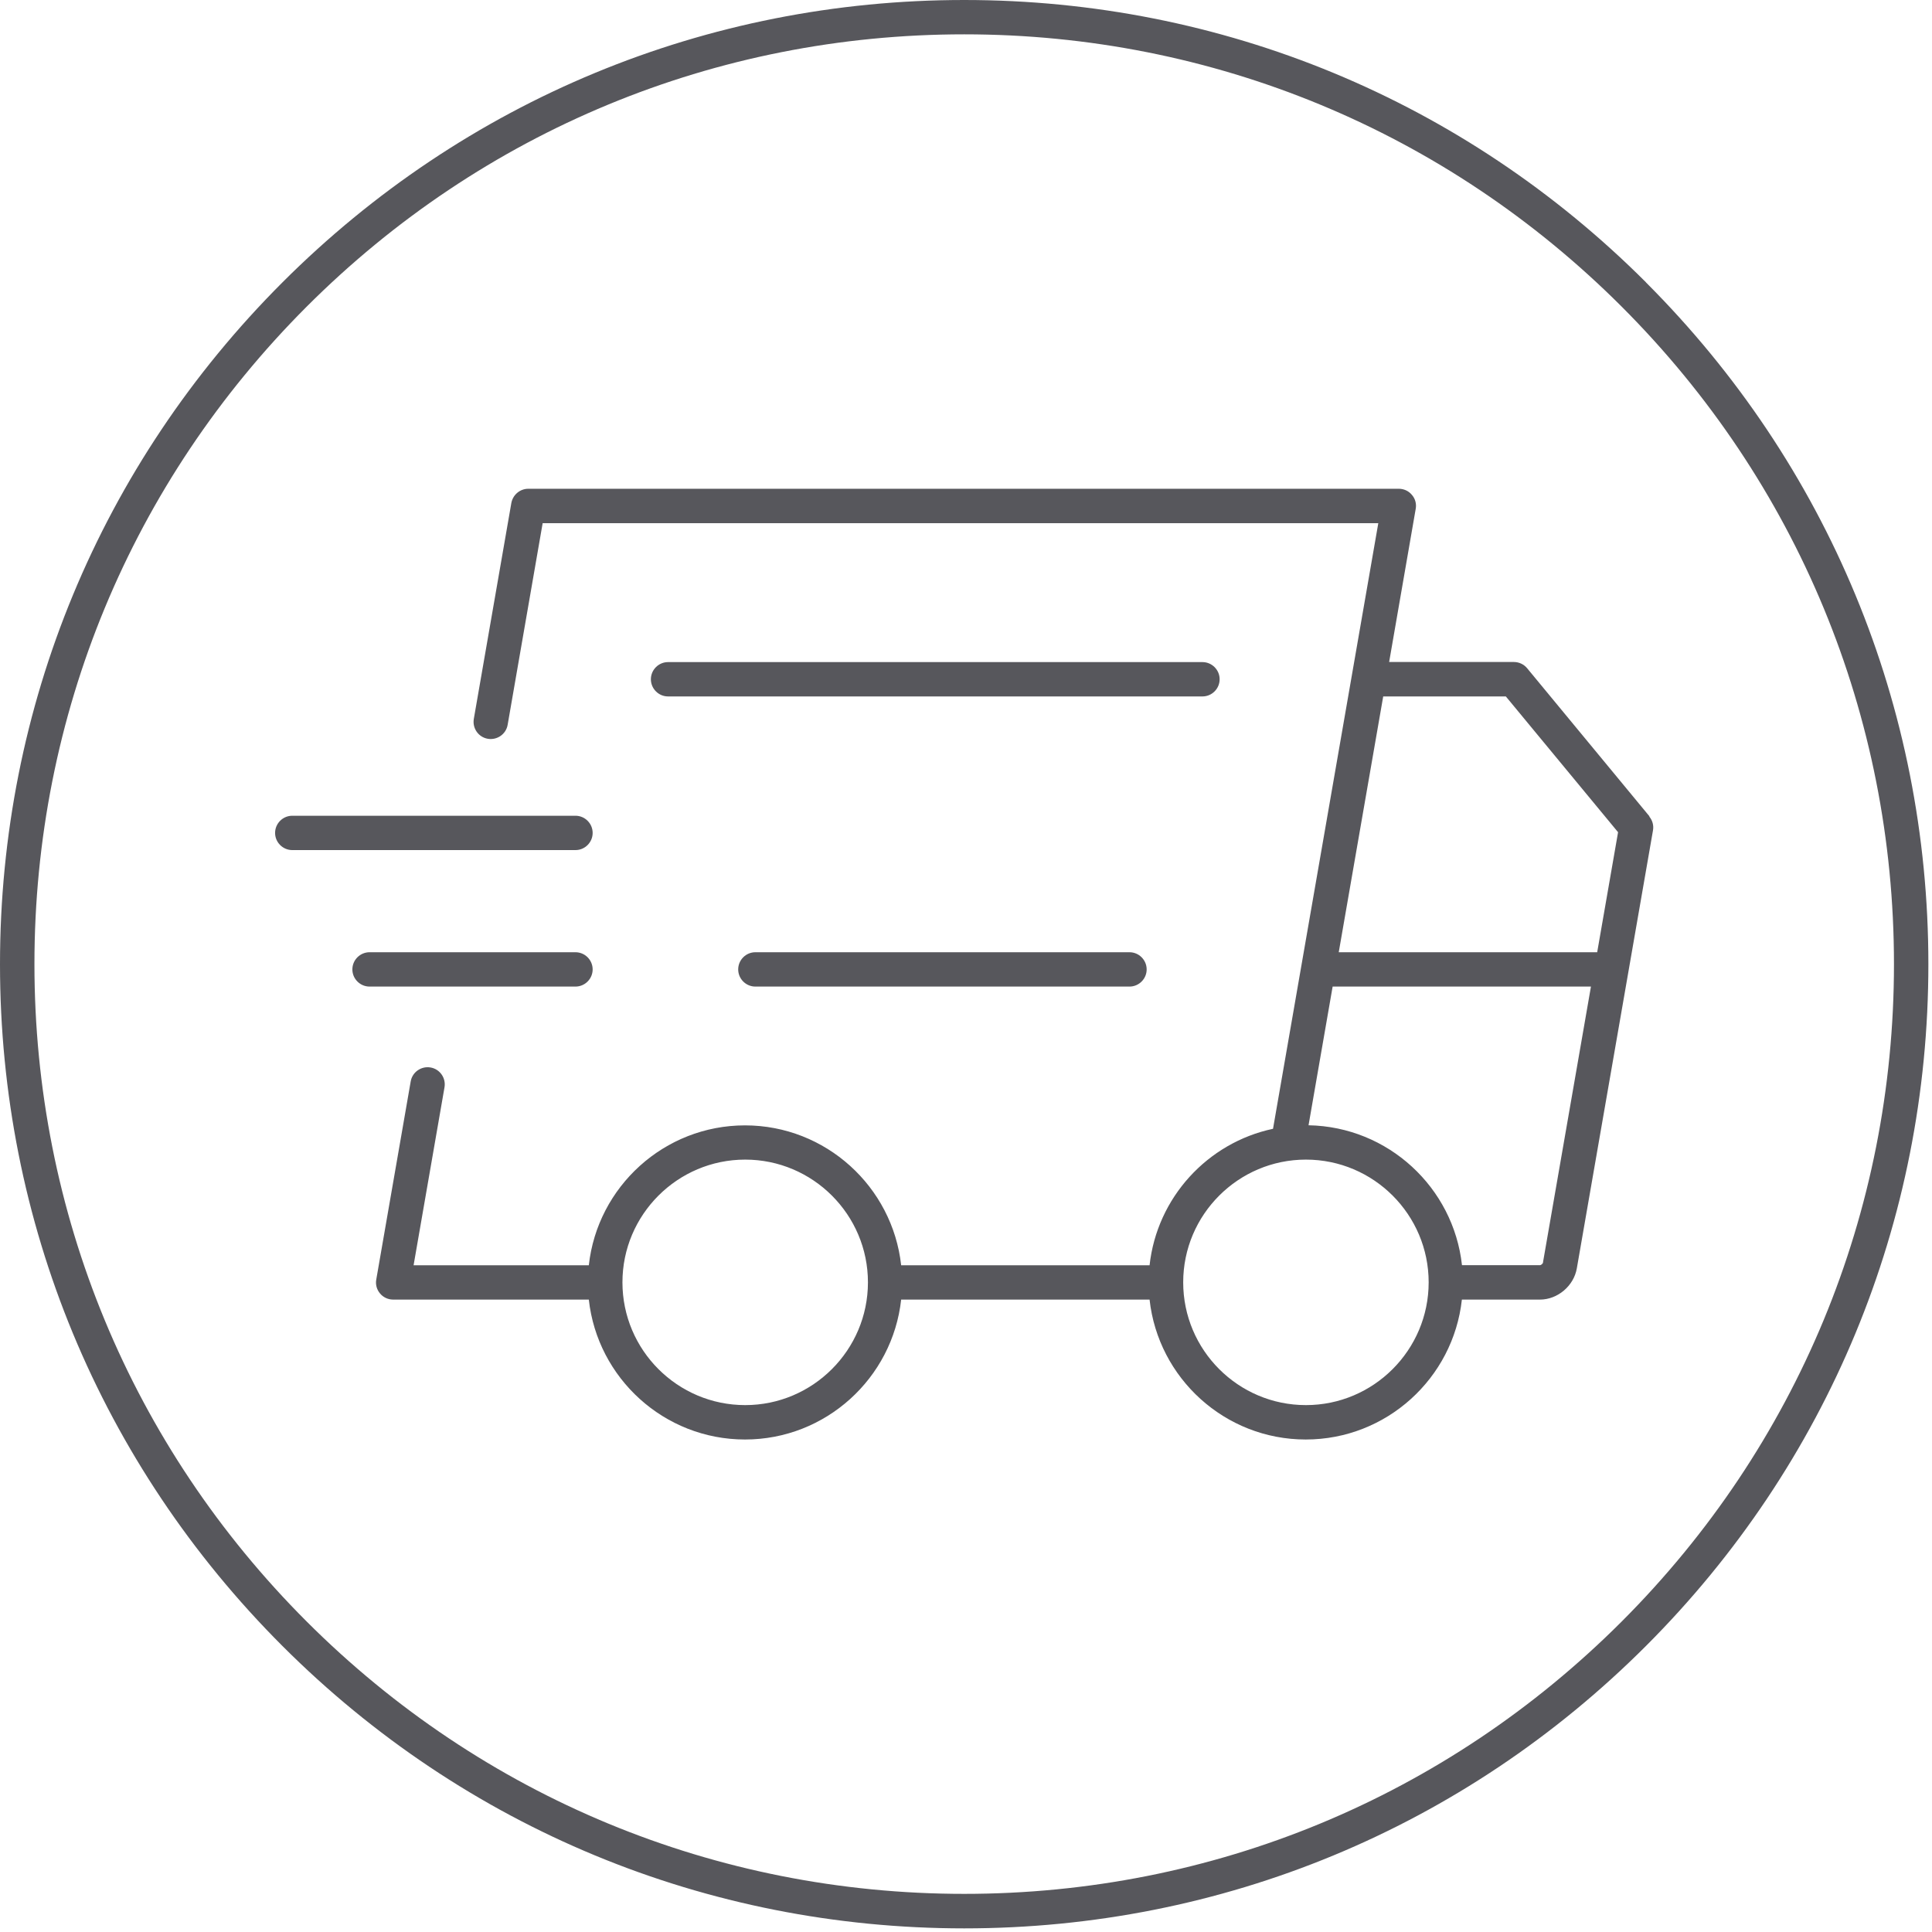 <svg xmlns="http://www.w3.org/2000/svg" fill="none" viewBox="0 0 57 57" height="57" width="57">
<path fill="#57575C" d="M48.561 8.329C43.19 2.958 36.045 0 28.447 0C20.849 0 13.707 2.958 8.332 8.332C2.961 13.704 0 20.849 0 28.447C0 36.045 2.958 43.187 8.332 48.561C13.704 53.932 20.849 56.893 28.447 56.893C36.045 56.893 43.187 53.935 48.561 48.561C53.932 43.19 56.893 36.045 56.893 28.447C56.893 20.849 53.935 13.707 48.561 8.332V8.329ZM47.844 47.841C42.663 53.023 35.775 55.875 28.447 55.875C21.118 55.875 14.231 53.02 9.049 47.841C3.867 42.66 1.016 35.772 1.016 28.444C1.016 21.115 3.87 14.228 9.049 9.046C14.231 3.864 21.118 1.013 28.447 1.013C35.775 1.013 42.663 3.867 47.844 9.046C53.026 14.228 55.878 21.115 55.878 28.444C55.878 35.772 53.023 42.66 47.844 47.841Z"></path>
<path fill="#57575C" d="M48.665 24.085L45.055 19.715C44.96 19.599 44.815 19.531 44.664 19.531H40.984L41.768 15.012C41.795 14.864 41.754 14.713 41.656 14.601C41.561 14.485 41.419 14.42 41.268 14.42H15.587C15.341 14.42 15.131 14.598 15.086 14.841L13.979 21.21C13.932 21.485 14.115 21.749 14.391 21.796C14.666 21.843 14.93 21.66 14.977 21.385L16.01 15.436H40.664L37.558 33.303C35.624 33.714 34.135 35.334 33.916 37.33H26.587C26.332 35.011 24.363 33.202 21.98 33.202C19.596 33.202 17.627 35.011 17.372 37.33H12.202L13.114 32.08C13.162 31.805 12.978 31.541 12.703 31.494C12.428 31.446 12.164 31.63 12.117 31.905L11.101 37.75C11.074 37.898 11.116 38.049 11.213 38.162C11.308 38.277 11.45 38.342 11.601 38.342H17.372C17.627 40.661 19.596 42.47 21.98 42.47C24.363 42.47 26.332 40.661 26.587 38.342H33.916C34.17 40.661 36.139 42.47 38.523 42.47C40.907 42.47 42.876 40.661 43.13 38.342H45.434C45.955 38.342 46.432 37.937 46.521 37.422L48.768 24.5C48.795 24.355 48.753 24.203 48.659 24.091L48.665 24.085ZM21.986 41.455C19.987 41.455 18.364 39.829 18.364 37.833C18.364 35.837 19.99 34.212 21.986 34.212C23.981 34.212 25.607 35.837 25.607 37.833C25.607 39.829 23.981 41.455 21.986 41.455ZM38.529 41.455C36.53 41.455 34.908 39.829 34.908 37.833C34.908 35.837 36.533 34.212 38.529 34.212C40.525 34.212 42.15 35.837 42.15 37.833C42.15 39.829 40.525 41.455 38.529 41.455ZM45.526 37.244C45.52 37.282 45.464 37.327 45.437 37.327H43.133C42.882 35.035 40.954 33.241 38.606 33.199L39.317 29.107H46.938L45.523 37.244H45.526ZM47.119 28.094H39.497L40.809 20.547H44.427L47.738 24.553L47.122 28.094H47.119Z"></path>
<path fill="#57575C" d="M17.485 24.574C17.485 24.295 17.257 24.067 16.979 24.067H8.623C8.344 24.067 8.116 24.295 8.116 24.574C8.116 24.852 8.344 25.08 8.623 25.08H16.979C17.257 25.08 17.485 24.852 17.485 24.574Z"></path>
<path fill="#57575C" d="M35.983 20.04C35.983 19.762 35.755 19.534 35.477 19.534H19.709C19.431 19.534 19.203 19.762 19.203 20.04C19.203 20.319 19.431 20.547 19.709 20.547H35.477C35.755 20.547 35.983 20.319 35.983 20.04Z"></path>
<path fill="#57575C" d="M22.285 28.094C22.007 28.094 21.779 28.322 21.779 28.601C21.779 28.879 22.007 29.107 22.285 29.107H33.324C33.602 29.107 33.83 28.879 33.83 28.601C33.83 28.322 33.602 28.094 33.324 28.094H22.285Z"></path>
<path fill="#57575C" d="M17.485 28.601C17.485 28.322 17.257 28.094 16.979 28.094H10.903C10.624 28.094 10.396 28.322 10.396 28.601C10.396 28.879 10.624 29.107 10.903 29.107H16.979C17.257 29.107 17.485 28.879 17.485 28.601Z"></path>
</svg>
